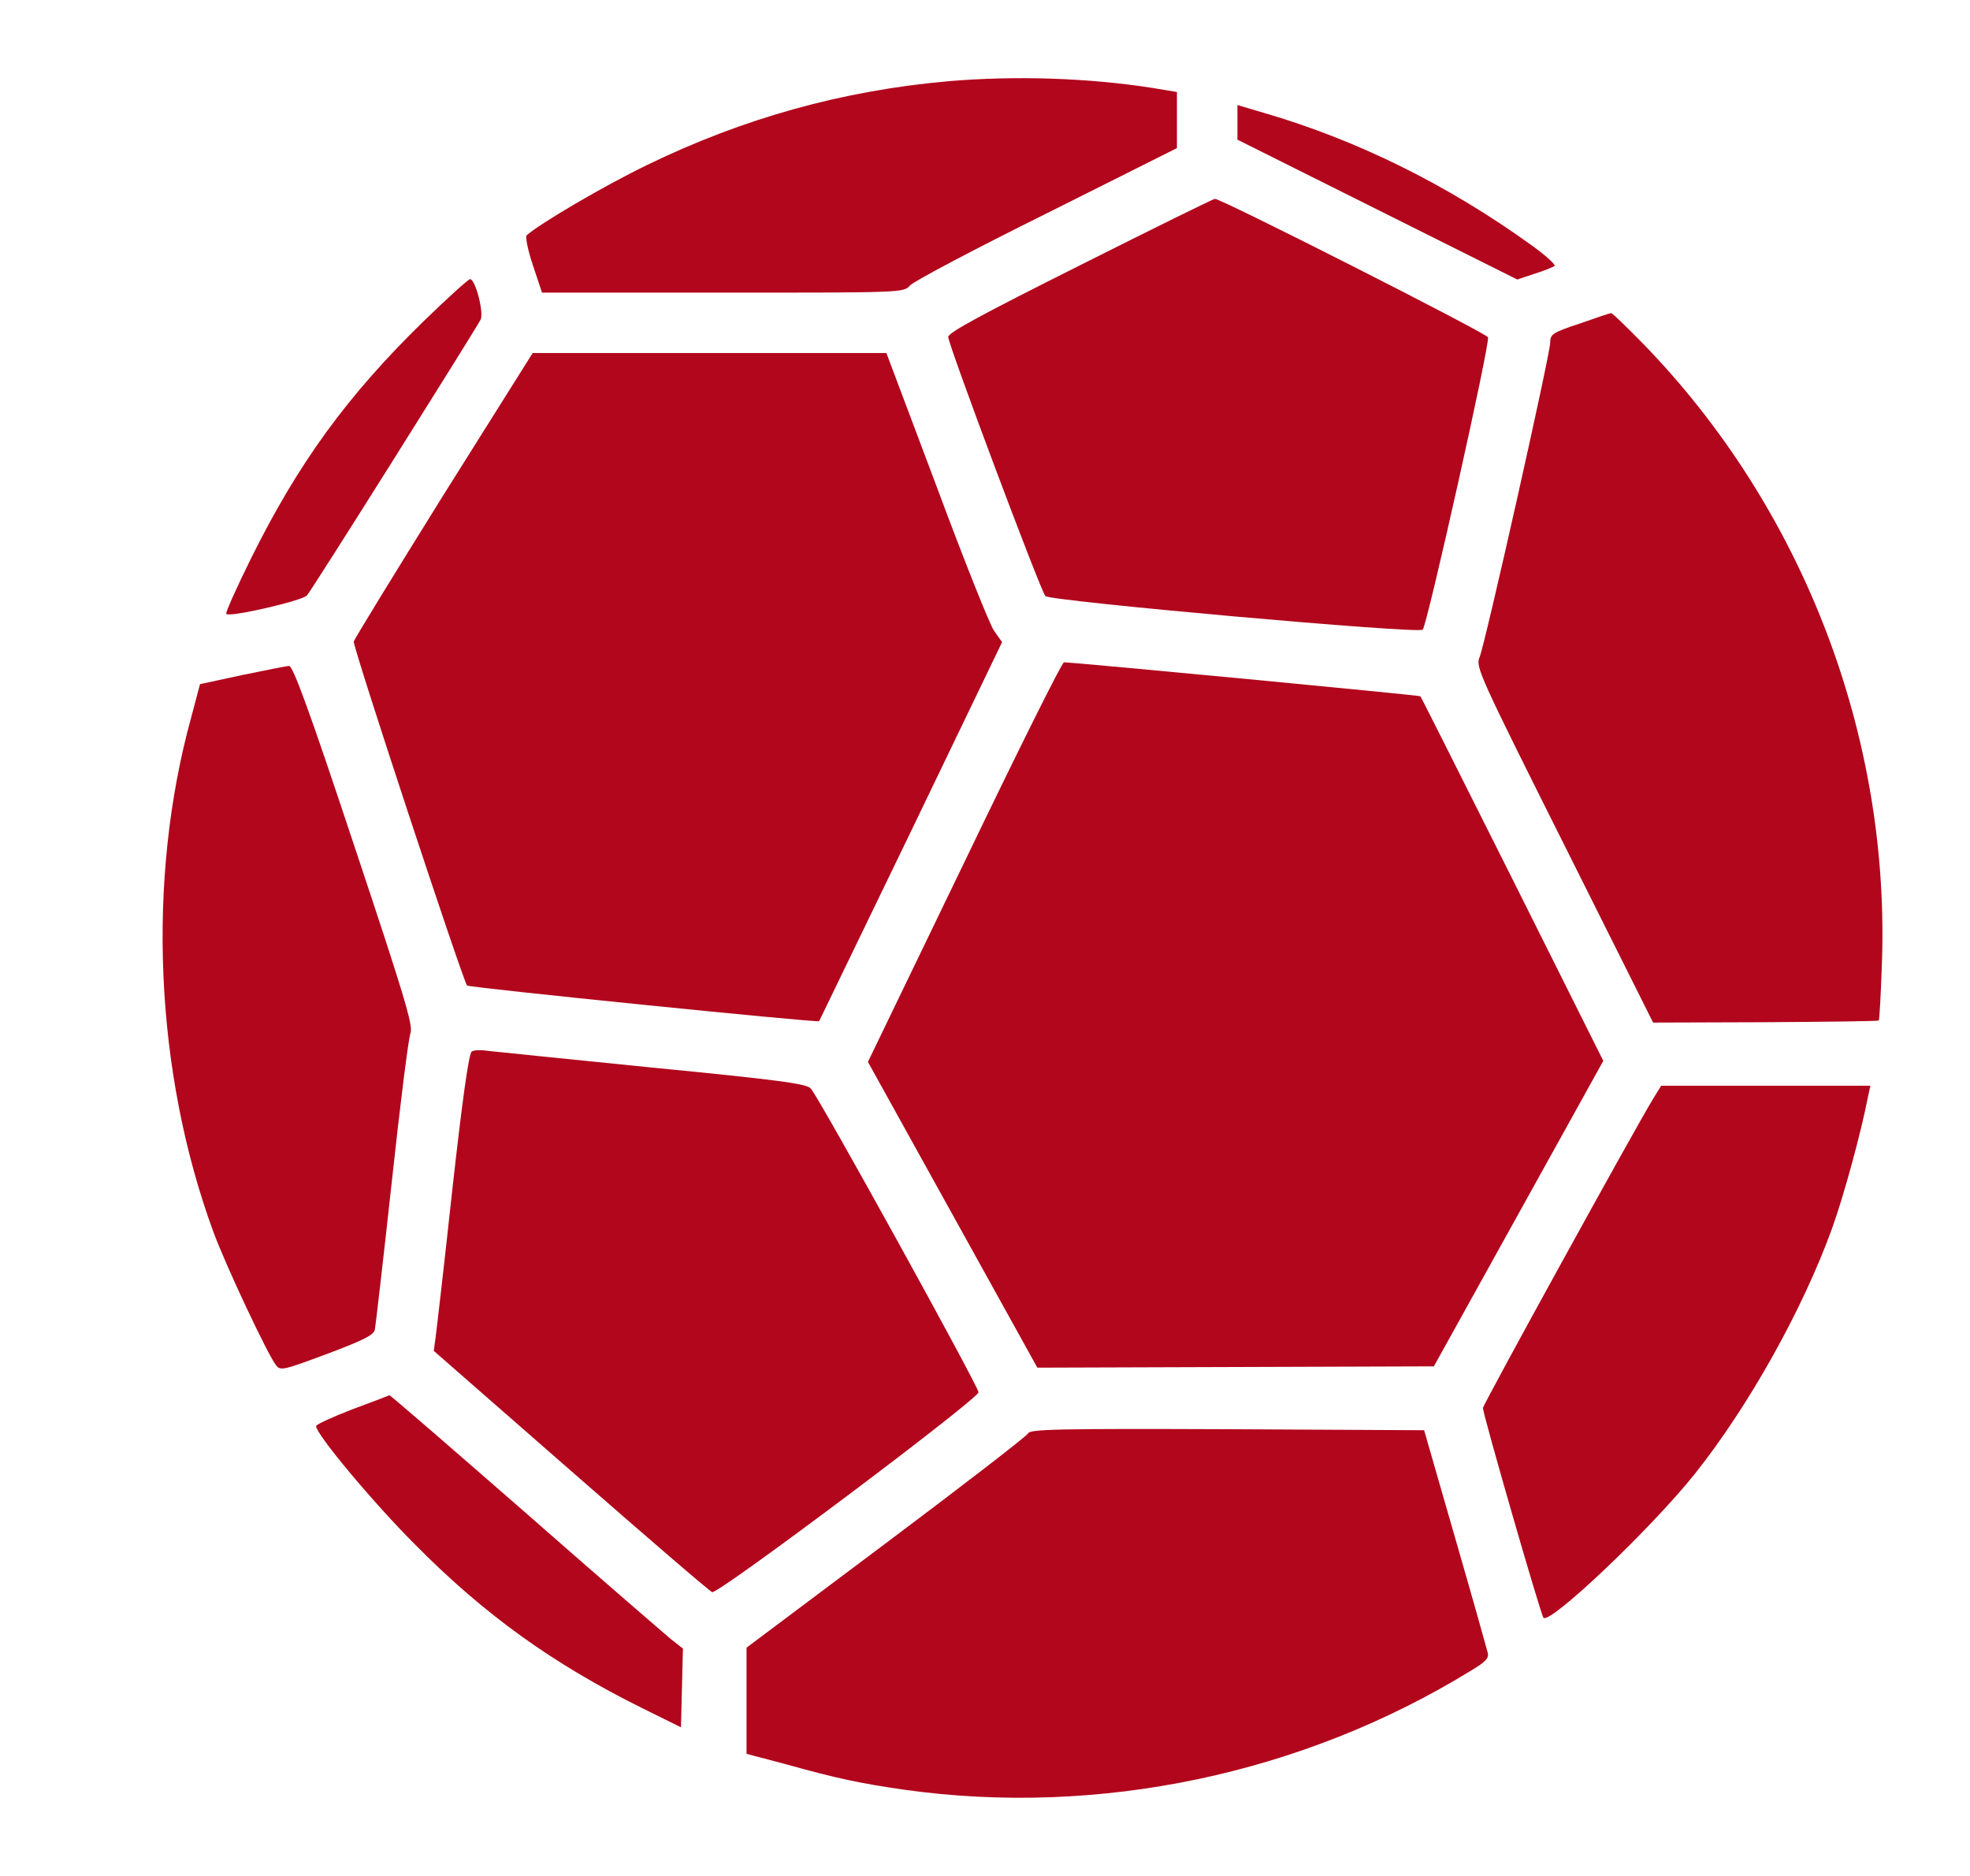 <svg width="21" height="20" viewBox="0 0 21 20" fill="none" xmlns="http://www.w3.org/2000/svg">
<g clip-path="url(#clip0_3086_1623)">
<path d="M10.108 0.866C8.979 0.966 7.925 1.26 6.9 1.758C6.427 1.987 5.746 2.389 5.613 2.51C5.599 2.528 5.628 2.672 5.681 2.829L5.778 3.12H7.703C9.621 3.12 9.632 3.12 9.7 3.044C9.736 3.001 10.392 2.654 11.159 2.274L12.546 1.579V0.981L12.288 0.938C11.6 0.83 10.822 0.805 10.108 0.866Z" fill="#B2061C"/>
<path d="M13.191 1.489L16.174 2.98L16.357 2.919C16.461 2.887 16.554 2.847 16.572 2.836C16.586 2.822 16.471 2.718 16.321 2.611C15.425 1.966 14.464 1.493 13.482 1.206L13.191 1.12V1.489Z" fill="#B2061C"/>
<path d="M11.517 2.826C10.467 3.352 10.108 3.546 10.108 3.592C10.108 3.675 11.094 6.305 11.144 6.355C11.198 6.409 15.12 6.76 15.166 6.713C15.213 6.667 15.887 3.653 15.862 3.596C15.848 3.553 13.008 2.113 12.951 2.12C12.933 2.12 12.288 2.439 11.517 2.826Z" fill="#B2061C"/>
<path d="M4.509 3.431C3.703 4.219 3.183 4.932 2.681 5.943C2.523 6.262 2.401 6.534 2.412 6.545C2.448 6.584 3.222 6.405 3.272 6.348C3.323 6.294 5.047 3.549 5.122 3.41C5.162 3.338 5.068 2.976 5.011 2.976C4.993 2.976 4.767 3.18 4.509 3.431Z" fill="#B2061C"/>
<path d="M16.841 3.449C16.547 3.546 16.525 3.564 16.525 3.653C16.525 3.775 15.833 6.86 15.772 7.007C15.729 7.111 15.765 7.19 16.676 9.01L17.622 10.902L18.819 10.898C19.479 10.894 20.024 10.887 20.027 10.88C20.035 10.873 20.049 10.611 20.06 10.3C20.156 7.852 19.221 5.42 17.515 3.664C17.339 3.485 17.185 3.334 17.174 3.338C17.163 3.338 17.013 3.388 16.841 3.449Z" fill="#B2061C"/>
<path d="M4.728 5.276C4.208 6.111 3.778 6.813 3.771 6.839C3.756 6.885 4.936 10.461 4.979 10.507C5 10.529 8.71 10.905 8.732 10.887C8.736 10.88 9.176 9.97 9.711 8.863L10.682 6.846L10.596 6.724C10.549 6.656 10.273 5.964 9.983 5.183L9.449 3.764H5.678L4.728 5.276Z" fill="#B2061C"/>
<path d="M10.28 9.192L9.252 11.321L11.058 14.581L15.285 14.567L17.091 11.31L16.124 9.375C15.589 8.308 15.149 7.43 15.141 7.423C15.131 7.412 11.524 7.068 11.342 7.061C11.32 7.061 10.843 8.021 10.28 9.192Z" fill="#B2061C"/>
<path d="M2.581 7.197L2.132 7.294L2.039 7.645C1.559 9.382 1.649 11.432 2.276 13.137C2.408 13.495 2.853 14.441 2.943 14.556C2.989 14.617 3.025 14.606 3.487 14.434C3.878 14.287 3.982 14.234 3.996 14.176C4.004 14.133 4.086 13.427 4.176 12.603C4.265 11.779 4.355 11.063 4.376 11.013C4.405 10.934 4.312 10.622 3.774 9.01C3.301 7.584 3.122 7.096 3.082 7.1C3.054 7.1 2.828 7.147 2.581 7.197Z" fill="#B2061C"/>
<path d="M5.029 11.21C4.997 11.231 4.929 11.722 4.821 12.689C4.735 13.485 4.652 14.198 4.642 14.269L4.624 14.402L6.083 15.678C6.889 16.383 7.567 16.967 7.592 16.974C7.653 17 10.431 14.914 10.431 14.843C10.431 14.782 8.728 11.693 8.642 11.604C8.596 11.554 8.309 11.514 6.954 11.382C6.058 11.292 5.265 11.21 5.197 11.203C5.129 11.192 5.05 11.195 5.029 11.21Z" fill="#B2061C"/>
<path d="M17.626 11.708C17.45 11.991 15.808 14.975 15.808 15.011C15.808 15.079 16.425 17.218 16.453 17.247C16.521 17.322 17.597 16.301 18.067 15.713C18.64 14.993 19.217 13.961 19.529 13.098C19.651 12.761 19.837 12.084 19.913 11.69L19.938 11.575H17.708L17.626 11.708Z" fill="#B2061C"/>
<path d="M3.756 15.025C3.541 15.108 3.369 15.187 3.369 15.204C3.369 15.29 3.982 16.025 4.427 16.469C5.165 17.215 5.893 17.738 6.846 18.211L7.259 18.415L7.28 17.576L7.144 17.469C7.072 17.408 6.37 16.802 5.588 16.115C4.803 15.43 4.158 14.871 4.151 14.875C4.143 14.879 3.968 14.947 3.756 15.025Z" fill="#B2061C"/>
<path d="M10.958 15.283C10.944 15.312 10.266 15.835 9.445 16.451L7.958 17.566V18.698L8.363 18.805C8.929 18.963 9.173 19.013 9.642 19.081C11.711 19.371 13.88 18.916 15.672 17.816C15.84 17.716 15.876 17.677 15.858 17.616C15.848 17.576 15.694 17.025 15.511 16.394L15.181 15.248L13.08 15.237C11.256 15.23 10.972 15.237 10.958 15.283Z" fill="#B2061C"/>
</g>
<defs>
<clipPath id="clip0_3086_1623">
<rect width="20" height="20" fill="white" transform="translate(0.9)"/>
</clipPath>
</defs>
</svg>
